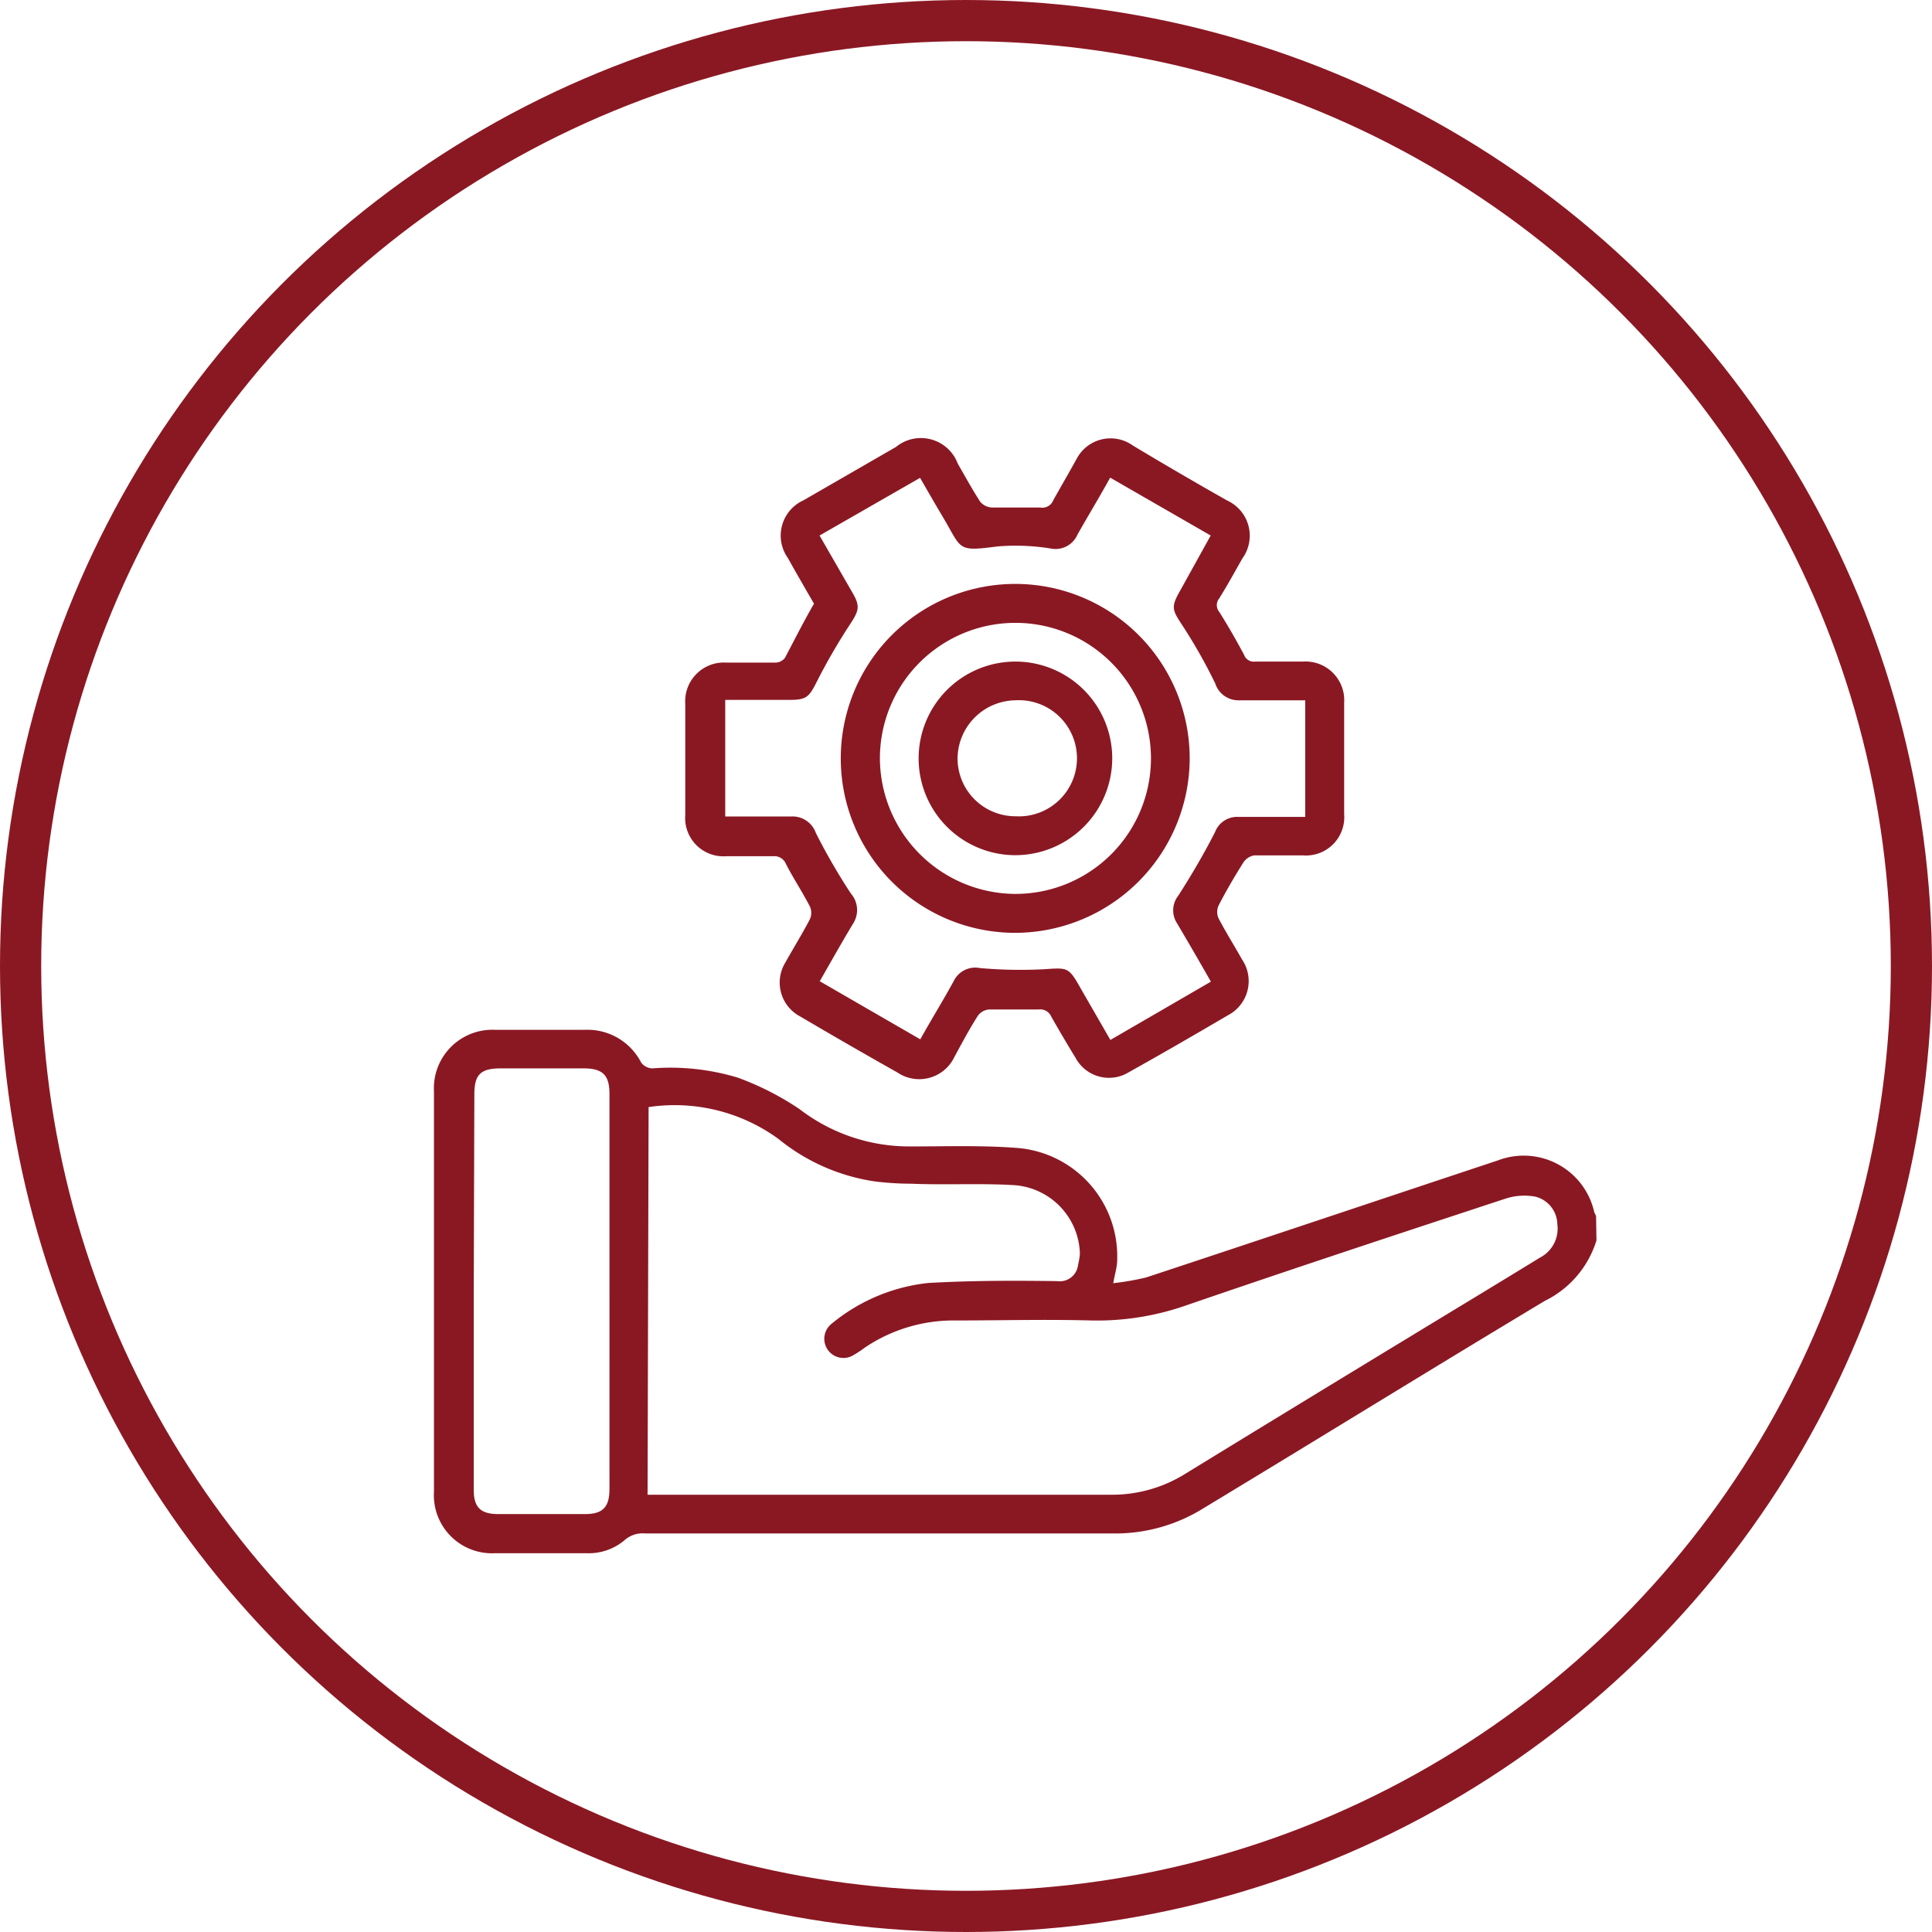 <?xml version="1.0" encoding="UTF-8"?> <svg xmlns="http://www.w3.org/2000/svg" viewBox="0 0 93.8 93.8"><defs><style>.cls-1{fill:none;stroke:#8a1823;stroke-miterlimit:10;stroke-width:2px;}.cls-2{fill:#8a1823;}</style></defs><g id="Layer_2" data-name="Layer 2"><g id="Layer_1-2" data-name="Layer 1"><circle class="cls-1" cx="46.9" cy="46.9" r="45.9"></circle><path class="cls-2" d="M77.51,60.22A4.86,4.86,0,0,1,75,63.16c-5.53,3.32-11,6.7-16.56,10.06A8.09,8.09,0,0,1,54,74.45H31.32a1.32,1.32,0,0,0-1,.33,2.69,2.69,0,0,1-1.83.63c-1.49,0-3,0-4.47,0a2.82,2.82,0,0,1-2.95-3V53a2.84,2.84,0,0,1,3-3h4.3a2.93,2.93,0,0,1,2.76,1.59.7.7,0,0,0,.55.28,11.31,11.31,0,0,1,4.14.45,13.83,13.83,0,0,1,3,1.53,8.74,8.74,0,0,0,5.42,1.81c1.75,0,3.5-.06,5.23.08a5.28,5.28,0,0,1,4.77,5.44c0,.33-.11.65-.19,1.12a13,13,0,0,0,1.6-.28c5.69-1.88,11.38-3.79,17.07-5.68a3.51,3.51,0,0,1,4.68,2.5,1.11,1.11,0,0,0,.09.19ZM31.44,72.57h.65c7.28,0,14.55,0,21.83,0a6.71,6.71,0,0,0,3.6-1Q63,68.21,68.47,64.89c2.1-1.28,4.21-2.55,6.31-3.84a1.58,1.58,0,0,0,.83-1.61,1.41,1.41,0,0,0-1.06-1.34,2.94,2.94,0,0,0-1.44.09c-5.17,1.7-10.35,3.41-15.5,5.18a13.06,13.06,0,0,1-4.63.74c-2.21-.06-4.41,0-6.62,0A7.69,7.69,0,0,0,42,65.42a5.54,5.54,0,0,1-.65.42.93.93,0,0,1-1-1.55,8.84,8.84,0,0,1,4.71-2c2.09-.12,4.19-.12,6.28-.09a.89.89,0,0,0,1-.79,3.38,3.38,0,0,0,.09-.54,3.43,3.43,0,0,0-3.19-3.33c-1.66-.1-3.34,0-5-.07a14.72,14.72,0,0,1-1.76-.11,9.62,9.62,0,0,1-4.68-2.06,8.56,8.56,0,0,0-6.31-1.55ZM23,62.68v9.65c0,.84.32,1.17,1.16,1.18h4.24c.87,0,1.19-.34,1.19-1.22V53.11c0-.92-.33-1.24-1.27-1.24h-4c-1,0-1.29.31-1.29,1.27Z"></path><path class="cls-2" d="M39.52,29.31c-.4-.69-.84-1.45-1.27-2.22a1.88,1.88,0,0,1,.76-2.8L43.5,21.7a1.91,1.91,0,0,1,3,.81c.36.62.7,1.25,1.09,1.85a.8.8,0,0,0,.55.28c.79,0,1.58,0,2.36,0a.57.57,0,0,0,.64-.36c.37-.66.75-1.31,1.13-2A1.86,1.86,0,0,1,55,21.63Q57.28,23,59.58,24.3a1.88,1.88,0,0,1,.74,2.81c-.37.65-.73,1.31-1.13,1.95a.51.51,0,0,0,0,.64c.43.68.83,1.38,1.21,2.09a.5.5,0,0,0,.54.33h2.32a1.88,1.88,0,0,1,2,2v5.41a1.86,1.86,0,0,1-2,2c-.79,0-1.58,0-2.37,0a.79.79,0,0,0-.52.34c-.43.68-.84,1.38-1.21,2.1a.76.76,0,0,0,0,.61c.36.69.77,1.34,1.14,2a1.87,1.87,0,0,1-.68,2.71c-1.6.94-3.21,1.87-4.82,2.77a1.84,1.84,0,0,1-2.58-.7c-.41-.67-.81-1.35-1.18-2a.58.58,0,0,0-.6-.35c-.81,0-1.61,0-2.42,0a.76.76,0,0,0-.54.3c-.41.64-.76,1.3-1.14,2a1.89,1.89,0,0,1-2.77.76c-1.58-.89-3.16-1.8-4.72-2.72a1.86,1.86,0,0,1-.72-2.62c.39-.7.82-1.39,1.19-2.1a.75.75,0,0,0,0-.62c-.36-.7-.8-1.36-1.16-2.06a.61.61,0,0,0-.63-.38c-.76,0-1.51,0-2.26,0a1.86,1.86,0,0,1-2-2v-5.4a1.88,1.88,0,0,1,2-2c.79,0,1.58,0,2.37,0a.6.6,0,0,0,.47-.23C38.58,31.05,39,30.21,39.52,29.31ZM35.21,39.64h3.22a1.2,1.2,0,0,1,1.18.8,29.54,29.54,0,0,0,1.7,2.94,1.22,1.22,0,0,1,.11,1.46c-.55.91-1.07,1.84-1.62,2.8l4.88,2.82c.56-1,1.11-1.89,1.62-2.82A1.16,1.16,0,0,1,47.57,47a22.48,22.48,0,0,0,3.07.06c1.24-.08,1.23-.13,1.87,1l1.4,2.43,4.88-2.83c-.57-1-1.11-1.93-1.66-2.86a1.15,1.15,0,0,1,.08-1.32c.64-1,1.23-2,1.78-3.08a1.15,1.15,0,0,1,1.11-.74h3.27V34c-1.09,0-2.15,0-3.21,0A1.18,1.18,0,0,1,59,33.18a26,26,0,0,0-1.59-2.81c-.5-.76-.57-.89-.12-1.68L58.78,26,53.9,23.19c-.55,1-1.08,1.86-1.59,2.77a1.16,1.16,0,0,1-1.3.67,10.65,10.65,0,0,0-2.58-.1c-2,.26-1.71.15-2.66-1.44-.37-.62-.73-1.25-1.1-1.89L39.79,26l1.6,2.78c.38.65.31.87-.1,1.5a28.88,28.88,0,0,0-1.65,2.85c-.36.7-.48.85-1.29.85H35.21Z"></path><path class="cls-2" d="M49.28,45.29a8.47,8.47,0,1,1,8.48-8.42A8.49,8.49,0,0,1,49.28,45.29Zm0-1.89a6.58,6.58,0,1,0-6.56-6.62A6.61,6.61,0,0,0,49.26,43.4Z"></path><path class="cls-2" d="M49.3,41.52A4.7,4.7,0,1,1,54,36.83,4.71,4.71,0,0,1,49.3,41.52Zm0-1.89a2.82,2.82,0,1,0,0-5.63,2.85,2.85,0,0,0-2.81,2.81A2.81,2.81,0,0,0,49.3,39.63Z"></path></g></g></svg> 